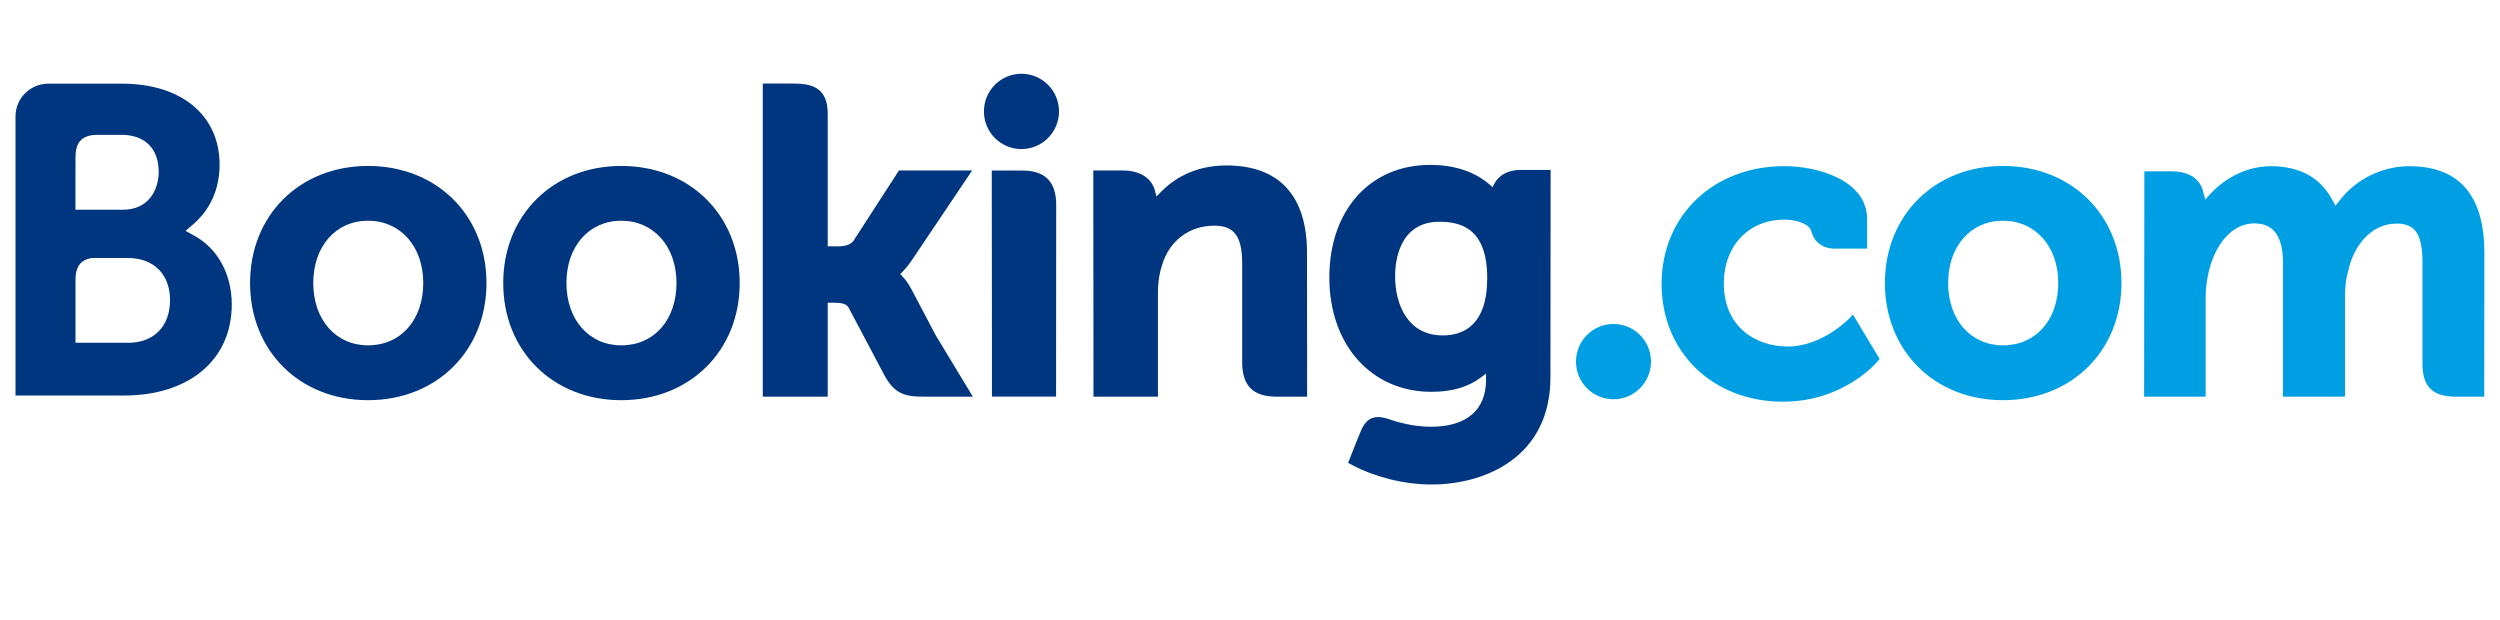 <?xml version="1.0" encoding="UTF-8"?>
<svg id="Layer_1" data-name="Layer 1" xmlns="http://www.w3.org/2000/svg" viewBox="0 0 403 100">
  <defs>
    <style>
      .cls-1 {
        fill: #003580;
      }

      .cls-1, .cls-2 {
        stroke-width: 0px;
      }

      .cls-2 {
        fill: #009fe3;
      }
    </style>
  </defs>
  <path class="cls-1" d="M158.61,17.96c0-3.35,2.7-6.07,6.04-6.07s6.06,2.71,6.06,6.07-2.71,6.07-6.06,6.07-6.04-2.72-6.04-6.07Z"/>
  <path class="cls-2" d="M254.05,58.29c0-3.35,2.71-6.07,6.04-6.07s6.05,2.71,6.05,6.07-2.71,6.07-6.05,6.07-6.04-2.72-6.04-6.07Z"/>
  <path class="cls-1" d="M59.33,26.75c-11.02,0-19.02,7.94-19.02,18.88s8,18.88,19.02,18.88,19.09-7.94,19.09-18.88-8.03-18.88-19.09-18.88ZM59.33,55.67c-5.21,0-8.83-4.14-8.83-10.05s3.62-10.04,8.83-10.04,8.9,4.13,8.9,10.04-3.59,10.05-8.9,10.05Z"/>
  <path class="cls-1" d="M146.89,46.57c-.43-.8-.91-1.49-1.44-2.03l-.33-.36.35-.34c.51-.54,1.03-1.17,1.52-1.9l9.72-14.46h-11.8l-7.31,11.31c-.42.6-1.25.92-2.5.92h-1.67v-21.38c0-4.28-2.66-4.86-5.54-4.86h-4.93v50.47h10.47v-15.14h.98c1.19,0,2.01.14,2.38.78l5.77,10.9c1.61,2.95,3.22,3.46,6.24,3.46h8.02l-5.97-9.87-3.96-7.51h0Z"/>
  <path class="cls-1" d="M197.68,26.67c-5.32,0-8.72,2.37-10.62,4.36l-.64.65-.22-.88c-.56-2.13-2.44-3.32-5.27-3.32h-4.69l.03,36.46h10.39v-16.8c0-1.64.22-3.07.65-4.37,1.16-3.93,4.38-6.39,8.42-6.39,3.24,0,4.51,1.71,4.51,6.14v15.88c0,3.78,1.75,5.54,5.53,5.54h4.94l-.02-23.19c0-9.21-4.49-14.08-13-14.08h0Z"/>
  <path class="cls-1" d="M164.79,27.49h-4.92l.03,28.18h0v8.26h5.26c.07,0,.12,0,.18,0h2.45s2.43,0,2.43,0h0s.02,0,.02,0l.02-30.89c0-3.74-1.78-5.55-5.47-5.55h0Z"/>
  <path class="cls-1" d="M100.15,26.75c-11.03,0-19.03,7.94-19.03,18.88s8,18.88,19.03,18.88,19.09-7.94,19.09-18.88-8.04-18.88-19.09-18.88h0ZM100.15,55.67c-5.21,0-8.84-4.14-8.84-10.05s3.63-10.04,8.84-10.04,8.9,4.13,8.9,10.04-3.58,10.05-8.9,10.05h0Z"/>
  <path class="cls-2" d="M322.88,26.75c-11.02,0-19.03,7.94-19.03,18.88s8,18.88,19.03,18.88,19.1-7.94,19.1-18.88-8.04-18.88-19.1-18.88ZM322.88,55.67c-5.21,0-8.84-4.14-8.84-10.05s3.63-10.04,8.84-10.04,8.91,4.13,8.91,10.04-3.59,10.05-8.91,10.05Z"/>
  <path class="cls-1" d="M245.14,27.39c-1.97,0-3.49.78-4.25,2.22l-.28.56-.48-.42c-1.68-1.46-4.69-3.17-9.57-3.17-9.72,0-16.27,7.3-16.27,18.16s6.77,18.42,16.46,18.42c3.31,0,5.92-.76,8-2.34l.8-.6v1.01c0,4.87-3.15,7.56-8.86,7.56-2.77,0-5.29-.68-6.98-1.29-2.2-.67-3.5-.12-4.39,2.09l-.83,2.04-1.17,2.98.72.39c3.66,1.93,8.4,3.1,12.7,3.1,8.85,0,19.19-4.53,19.19-17.28l.03-33.43h-4.83ZM232.59,54.07c-5.67,0-7.7-4.96-7.7-9.6,0-2.05.51-8.72,7.14-8.72,3.3,0,7.71.94,7.71,9.06,0,7.66-3.89,9.26-7.16,9.26h0Z"/>
  <path class="cls-1" d="M31.44,38.07l-1.53-.86,1.33-1.14c1.55-1.34,4.16-4.34,4.16-9.53,0-7.94-6.15-13.05-15.68-13.05H7.61c-2.83.1-5.09,2.4-5.11,5.24v45.03h17.43c10.59,0,17.43-5.76,17.43-14.69,0-4.81-2.21-8.91-5.92-11.01h0ZM12.17,27.98h0v-2.66c0-2.33.99-3.44,3.15-3.58h4.32c3.71,0,5.94,2.22,5.94,5.94,0,2.83-1.52,6.13-5.8,6.13h-7.62v-5.84h0ZM20.63,55.25h-8.46v-10.12c0-2.17.84-3.29,2.69-3.54h5.77c4.12,0,6.78,2.59,6.78,6.8s-2.6,6.87-6.78,6.87Z"/>
  <path class="cls-2" d="M388.4,26.79c-4.32,0-8.49,2.01-11.16,5.41l-.76.95-.59-1.07c-1.92-3.5-5.24-5.29-9.85-5.29s-8.06,2.69-9.57,4.29l-.98,1.07-.38-1.4c-.55-2.03-2.35-3.13-5.08-3.13h-4.36l-.04,36.32h9.92v-16.03c0-1.41.18-2.79.53-4.24.94-3.88,3.55-8.04,7.92-7.63,2.7.26,4.02,2.35,4.02,6.37v21.53h9.99v-16.03c0-1.75.16-3.07.56-4.38.8-3.7,3.52-7.49,7.74-7.49,3.06,0,4.19,1.73,4.19,6.37v16.22c0,3.68,1.64,5.31,5.3,5.31h4.66l.02-23.19c0-9.27-4.08-13.96-12.1-13.96h0Z"/>
  <path class="cls-2" d="M298.11,51.32s-4.31,4.54-9.93,4.54c-5.13,0-10.3-3.14-10.3-10.17,0-6.06,4.01-10.29,9.76-10.29,1.86,0,3.99.67,4.32,1.8l.05.19c.76,2.54,3.08,2.68,3.54,2.68h5.43v-4.75c0-6.27-7.97-8.54-13.33-8.54-11.47,0-19.8,7.99-19.8,18.99s8.24,18.98,19.59,18.98c9.86,0,15.22-6.47,15.26-6.54l.29-.36-4.3-7.15-.56.61h0Z"/>
</svg>